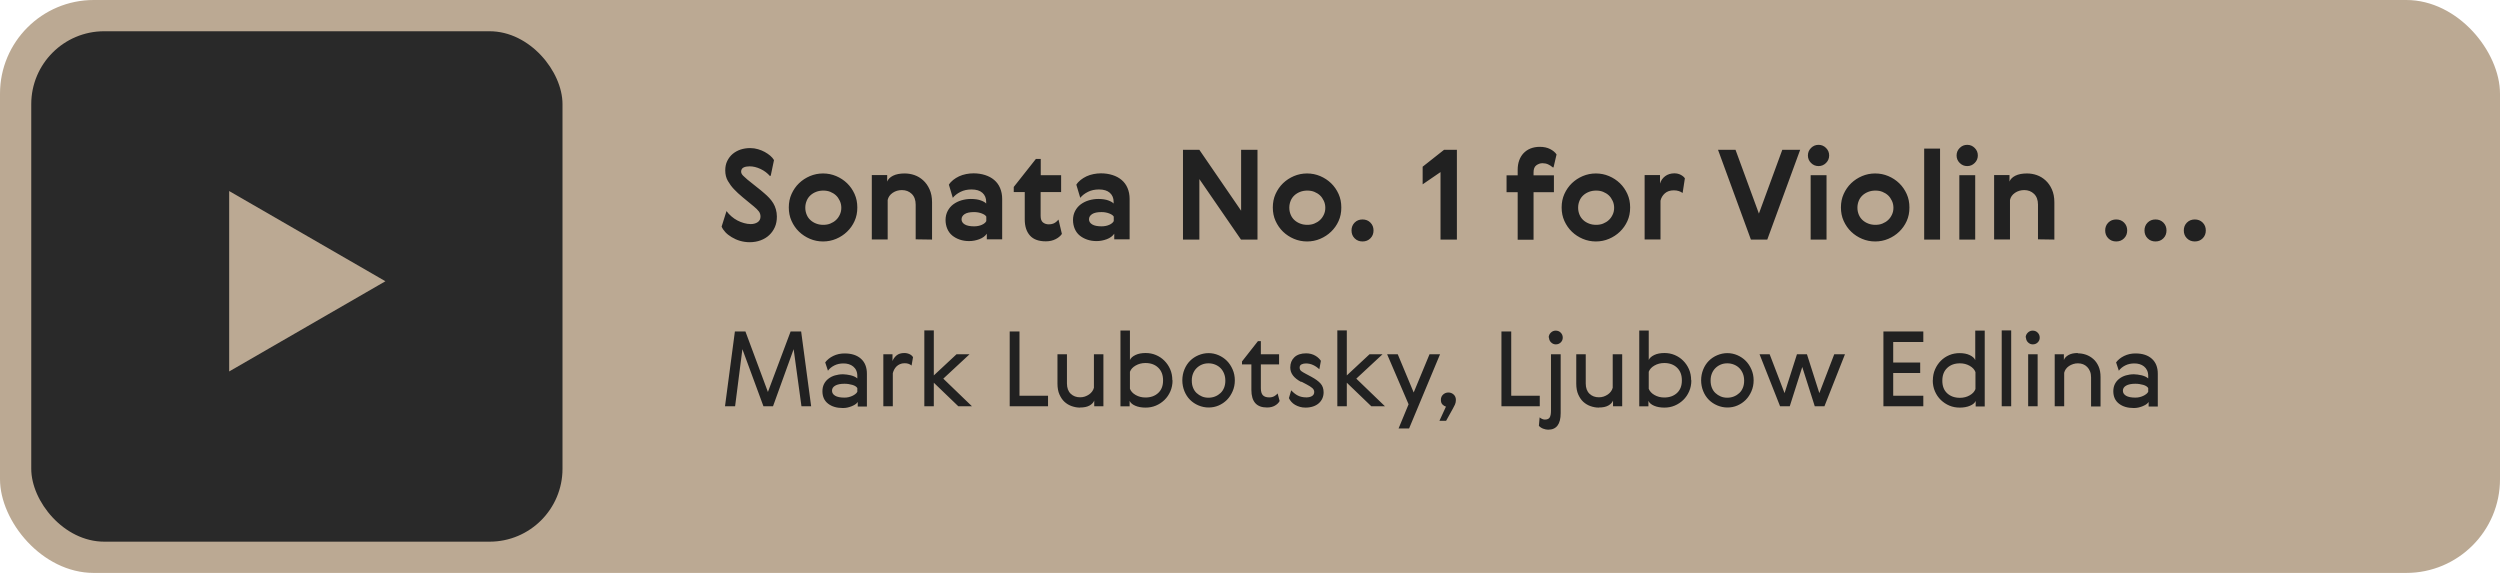 <?xml version="1.0" encoding="UTF-8"?> <svg xmlns="http://www.w3.org/2000/svg" width="240" height="55" viewBox="0 0 240 55" fill="none"> <rect width="240" height="55" rx="9" fill="#BBA993"></rect> <rect x="3" y="3" width="51" height="49" rx="7" fill="#292929"></rect> <path d="M37 27L22 35.66L22 18.34L37 27Z" fill="#BBA993"></path> <path d="M73.992 16.856L74.304 15.368C74.22 15.224 74.1 15.08 73.944 14.948C73.788 14.816 73.608 14.696 73.416 14.588C73.224 14.48 73.008 14.396 72.768 14.324C72.528 14.252 72.276 14.216 72.012 14.216C71.688 14.216 71.376 14.264 71.088 14.36C70.8 14.456 70.548 14.6 70.332 14.78C70.116 14.96 69.948 15.188 69.816 15.452C69.684 15.716 69.624 16.016 69.624 16.364C69.624 16.748 69.708 17.084 69.876 17.372C70.044 17.66 70.236 17.924 70.452 18.152C70.692 18.404 70.968 18.668 71.292 18.932C71.616 19.196 71.976 19.496 72.384 19.832C72.588 20 72.744 20.156 72.852 20.3C72.96 20.444 73.008 20.612 73.008 20.792C73.008 21.032 72.912 21.212 72.732 21.332C72.552 21.452 72.324 21.512 72.06 21.512C71.856 21.512 71.64 21.476 71.424 21.416C71.208 21.356 70.992 21.272 70.788 21.164C70.584 21.056 70.392 20.924 70.212 20.768C70.032 20.612 69.876 20.444 69.744 20.264L69.276 21.752C69.348 21.932 69.468 22.112 69.636 22.292C69.804 22.472 70.008 22.628 70.248 22.772C70.488 22.916 70.752 23.036 71.04 23.12C71.328 23.204 71.64 23.252 71.964 23.252C72.348 23.252 72.696 23.192 73.02 23.072C73.344 22.952 73.62 22.784 73.848 22.568C74.076 22.352 74.256 22.1 74.388 21.8C74.52 21.5 74.58 21.164 74.58 20.792C74.58 20.54 74.544 20.312 74.484 20.096C74.424 19.88 74.34 19.688 74.232 19.508C74.124 19.328 73.992 19.16 73.848 19.004C73.704 18.848 73.548 18.704 73.38 18.56C73.152 18.356 72.9 18.152 72.636 17.948C72.372 17.744 72.072 17.504 71.736 17.228C71.604 17.12 71.472 17 71.34 16.868C71.208 16.736 71.148 16.604 71.148 16.472C71.148 16.376 71.172 16.292 71.22 16.22C71.268 16.148 71.328 16.1 71.412 16.064C71.496 16.028 71.58 16.004 71.676 15.992C71.772 15.98 71.868 15.968 71.964 15.968C72.3 15.968 72.648 16.052 73.008 16.22C73.368 16.388 73.668 16.616 73.92 16.904L73.992 16.856ZM82.302 19.916C82.302 19.448 82.218 19.016 82.037 18.62C81.858 18.224 81.618 17.876 81.317 17.588C81.017 17.3 80.669 17.072 80.273 16.904C79.877 16.736 79.457 16.652 79.013 16.652C78.57 16.652 78.15 16.736 77.754 16.904C77.358 17.072 77.01 17.3 76.71 17.588C76.409 17.876 76.169 18.224 75.99 18.62C75.809 19.016 75.725 19.448 75.725 19.916C75.725 20.384 75.809 20.816 75.99 21.212C76.169 21.608 76.409 21.956 76.71 22.244C77.01 22.532 77.358 22.76 77.754 22.928C78.15 23.096 78.57 23.18 79.013 23.18C79.457 23.18 79.877 23.096 80.273 22.928C80.669 22.76 81.017 22.532 81.317 22.244C81.618 21.956 81.858 21.62 82.037 21.224C82.218 20.828 82.302 20.396 82.302 19.928V19.916ZM77.309 19.928C77.309 19.688 77.358 19.472 77.442 19.268C77.525 19.064 77.645 18.896 77.802 18.752C77.957 18.608 78.138 18.5 78.353 18.416C78.57 18.332 78.797 18.296 79.037 18.296C79.278 18.296 79.505 18.332 79.71 18.416C79.913 18.5 80.094 18.608 80.249 18.752C80.406 18.896 80.525 19.076 80.621 19.28C80.718 19.484 80.766 19.712 80.766 19.952C80.766 20.192 80.718 20.408 80.621 20.612C80.525 20.816 80.406 20.984 80.249 21.128C80.094 21.272 79.913 21.38 79.71 21.464C79.505 21.548 79.278 21.584 79.037 21.584C78.797 21.584 78.57 21.548 78.353 21.464C78.138 21.38 77.957 21.272 77.802 21.128C77.645 20.984 77.525 20.816 77.442 20.612C77.358 20.408 77.309 20.192 77.309 19.952V19.928ZM89.477 23V19.412C89.477 18.932 89.393 18.524 89.237 18.176C89.081 17.828 88.877 17.54 88.625 17.312C88.373 17.084 88.097 16.916 87.785 16.808C87.473 16.7 87.161 16.652 86.837 16.652C86.393 16.652 86.021 16.724 85.733 16.868C85.445 17.012 85.253 17.204 85.169 17.432V16.808H83.693V22.988H85.217V19.196C85.277 18.92 85.433 18.692 85.697 18.512C85.961 18.332 86.261 18.248 86.585 18.248C86.957 18.248 87.269 18.368 87.521 18.608C87.773 18.848 87.905 19.196 87.905 19.64V22.976L89.477 23ZM94.685 20.78V21.224C94.613 21.368 94.469 21.488 94.253 21.584C94.037 21.68 93.785 21.728 93.509 21.728C93.125 21.728 92.825 21.668 92.621 21.548C92.417 21.428 92.309 21.26 92.309 21.056C92.309 20.852 92.405 20.684 92.609 20.552C92.813 20.42 93.113 20.36 93.509 20.36C93.785 20.36 94.037 20.408 94.253 20.492C94.469 20.576 94.613 20.672 94.673 20.78H94.685ZM91.097 17.744L91.469 18.992C91.649 18.764 91.901 18.572 92.213 18.416C92.525 18.26 92.873 18.188 93.269 18.188C93.725 18.188 94.073 18.296 94.313 18.512C94.553 18.728 94.673 19.016 94.673 19.376V19.544C94.589 19.436 94.421 19.34 94.169 19.244C93.917 19.148 93.593 19.1 93.197 19.1C92.885 19.1 92.585 19.148 92.297 19.232C92.009 19.316 91.745 19.448 91.517 19.616C91.289 19.784 91.109 20 90.977 20.252C90.845 20.504 90.773 20.792 90.773 21.116C90.773 21.428 90.833 21.716 90.941 21.968C91.049 22.22 91.205 22.436 91.409 22.604C91.613 22.772 91.853 22.904 92.129 23C92.405 23.096 92.705 23.144 93.029 23.144C93.365 23.144 93.689 23.084 94.013 22.964C94.337 22.844 94.577 22.664 94.733 22.436V22.976H96.209V19.1C96.209 18.704 96.137 18.356 96.005 18.044C95.873 17.732 95.681 17.48 95.441 17.276C95.201 17.072 94.913 16.916 94.577 16.808C94.241 16.7 93.869 16.64 93.461 16.64C93.221 16.64 92.981 16.664 92.741 16.712C92.501 16.76 92.273 16.832 92.069 16.928C91.865 17.024 91.673 17.144 91.505 17.276C91.337 17.408 91.193 17.564 91.085 17.744H91.097ZM101.94 22.448L101.616 21.08C101.484 21.236 101.34 21.356 101.196 21.428C101.052 21.5 100.872 21.536 100.668 21.536C100.464 21.536 100.284 21.476 100.128 21.356C99.972 21.236 99.9 21.02 99.9 20.72V18.44H101.868V16.82H99.912V15.26H99.444L97.32 17.948V18.44H98.376V21.056C98.376 21.728 98.543 22.244 98.879 22.616C99.216 22.988 99.719 23.168 100.404 23.168C100.752 23.168 101.064 23.096 101.328 22.964C101.592 22.832 101.796 22.664 101.94 22.46V22.448ZM106.92 20.78V21.224C106.848 21.368 106.704 21.488 106.488 21.584C106.272 21.68 106.02 21.728 105.744 21.728C105.36 21.728 105.06 21.668 104.856 21.548C104.652 21.428 104.544 21.26 104.544 21.056C104.544 20.852 104.64 20.684 104.844 20.552C105.048 20.42 105.348 20.36 105.744 20.36C106.02 20.36 106.272 20.408 106.488 20.492C106.704 20.576 106.848 20.672 106.908 20.78H106.92ZM103.332 17.744L103.704 18.992C103.884 18.764 104.136 18.572 104.448 18.416C104.76 18.26 105.108 18.188 105.504 18.188C105.96 18.188 106.308 18.296 106.548 18.512C106.788 18.728 106.908 19.016 106.908 19.376V19.544C106.824 19.436 106.656 19.34 106.404 19.244C106.152 19.148 105.828 19.1 105.432 19.1C105.12 19.1 104.82 19.148 104.532 19.232C104.244 19.316 103.98 19.448 103.752 19.616C103.524 19.784 103.344 20 103.212 20.252C103.08 20.504 103.008 20.792 103.008 21.116C103.008 21.428 103.068 21.716 103.176 21.968C103.284 22.22 103.44 22.436 103.644 22.604C103.848 22.772 104.088 22.904 104.364 23C104.64 23.096 104.94 23.144 105.264 23.144C105.6 23.144 105.924 23.084 106.248 22.964C106.572 22.844 106.812 22.664 106.968 22.436V22.976H108.444V19.1C108.444 18.704 108.372 18.356 108.24 18.044C108.108 17.732 107.916 17.48 107.676 17.276C107.436 17.072 107.148 16.916 106.812 16.808C106.476 16.7 106.104 16.64 105.696 16.64C105.456 16.64 105.216 16.664 104.976 16.712C104.736 16.76 104.508 16.832 104.304 16.928C104.1 17.024 103.908 17.144 103.74 17.276C103.572 17.408 103.428 17.564 103.32 17.744H103.332ZM113.567 14.384V23H115.139V17.192L119.135 23H120.719V14.384H119.147V20.228L115.139 14.384H113.567ZM128.766 19.916C128.766 19.448 128.682 19.016 128.502 18.62C128.322 18.224 128.082 17.876 127.782 17.588C127.482 17.3 127.134 17.072 126.738 16.904C126.342 16.736 125.922 16.652 125.478 16.652C125.034 16.652 124.614 16.736 124.218 16.904C123.822 17.072 123.474 17.3 123.174 17.588C122.874 17.876 122.634 18.224 122.454 18.62C122.274 19.016 122.19 19.448 122.19 19.916C122.19 20.384 122.274 20.816 122.454 21.212C122.634 21.608 122.874 21.956 123.174 22.244C123.474 22.532 123.822 22.76 124.218 22.928C124.614 23.096 125.034 23.18 125.478 23.18C125.922 23.18 126.342 23.096 126.738 22.928C127.134 22.76 127.482 22.532 127.782 22.244C128.082 21.956 128.322 21.62 128.502 21.224C128.682 20.828 128.766 20.396 128.766 19.928V19.916ZM123.774 19.928C123.774 19.688 123.822 19.472 123.906 19.268C123.99 19.064 124.11 18.896 124.266 18.752C124.422 18.608 124.602 18.5 124.818 18.416C125.034 18.332 125.262 18.296 125.502 18.296C125.742 18.296 125.97 18.332 126.174 18.416C126.378 18.5 126.558 18.608 126.714 18.752C126.87 18.896 126.99 19.076 127.086 19.28C127.182 19.484 127.23 19.712 127.23 19.952C127.23 20.192 127.182 20.408 127.086 20.612C126.99 20.816 126.87 20.984 126.714 21.128C126.558 21.272 126.378 21.38 126.174 21.464C125.97 21.548 125.742 21.584 125.502 21.584C125.262 21.584 125.034 21.548 124.818 21.464C124.602 21.38 124.422 21.272 124.266 21.128C124.11 20.984 123.99 20.816 123.906 20.612C123.822 20.408 123.774 20.192 123.774 19.952V19.928ZM129.746 22.124C129.746 22.424 129.842 22.676 130.046 22.88C130.25 23.084 130.502 23.18 130.802 23.18C131.102 23.18 131.354 23.084 131.558 22.88C131.762 22.676 131.858 22.424 131.858 22.124C131.858 21.824 131.762 21.572 131.558 21.368C131.354 21.164 131.102 21.068 130.802 21.068C130.502 21.068 130.25 21.164 130.046 21.368C129.842 21.572 129.746 21.824 129.746 22.124ZM136.574 16.004V17.696L138.29 16.52V23H139.862V14.384H138.626L136.574 16.004ZM149.141 16.064L149.429 14.828C149.297 14.624 149.093 14.456 148.817 14.312C148.541 14.168 148.205 14.096 147.821 14.096C147.473 14.096 147.173 14.156 146.909 14.264C146.645 14.372 146.429 14.528 146.249 14.72C146.069 14.912 145.937 15.14 145.841 15.404C145.745 15.668 145.697 15.968 145.697 16.292V16.832H144.629V18.452H145.697V23.012H147.221V18.452H149.177V16.832H147.221V16.544C147.221 16.232 147.305 16.004 147.485 15.872C147.665 15.74 147.857 15.668 148.073 15.668C148.277 15.668 148.457 15.704 148.613 15.776C148.769 15.848 148.925 15.944 149.081 16.076L149.141 16.064ZM156.493 19.916C156.493 19.448 156.409 19.016 156.229 18.62C156.049 18.224 155.809 17.876 155.509 17.588C155.209 17.3 154.861 17.072 154.465 16.904C154.069 16.736 153.649 16.652 153.205 16.652C152.761 16.652 152.341 16.736 151.945 16.904C151.549 17.072 151.201 17.3 150.901 17.588C150.601 17.876 150.361 18.224 150.181 18.62C150.001 19.016 149.917 19.448 149.917 19.916C149.917 20.384 150.001 20.816 150.181 21.212C150.361 21.608 150.601 21.956 150.901 22.244C151.201 22.532 151.549 22.76 151.945 22.928C152.341 23.096 152.761 23.18 153.205 23.18C153.649 23.18 154.069 23.096 154.465 22.928C154.861 22.76 155.209 22.532 155.509 22.244C155.809 21.956 156.049 21.62 156.229 21.224C156.409 20.828 156.493 20.396 156.493 19.928V19.916ZM151.501 19.928C151.501 19.688 151.549 19.472 151.633 19.268C151.717 19.064 151.837 18.896 151.993 18.752C152.149 18.608 152.329 18.5 152.545 18.416C152.761 18.332 152.989 18.296 153.229 18.296C153.469 18.296 153.697 18.332 153.901 18.416C154.105 18.5 154.285 18.608 154.441 18.752C154.597 18.896 154.717 19.076 154.813 19.28C154.909 19.484 154.957 19.712 154.957 19.952C154.957 20.192 154.909 20.408 154.813 20.612C154.717 20.816 154.597 20.984 154.441 21.128C154.285 21.272 154.105 21.38 153.901 21.464C153.697 21.548 153.469 21.584 153.229 21.584C152.989 21.584 152.761 21.548 152.545 21.464C152.329 21.38 152.149 21.272 151.993 21.128C151.837 20.984 151.717 20.816 151.633 20.612C151.549 20.408 151.501 20.192 151.501 19.952V19.928ZM161.532 18.524L161.748 17.12C161.664 16.988 161.532 16.88 161.352 16.784C161.172 16.688 160.968 16.64 160.74 16.64C160.392 16.64 160.092 16.736 159.852 16.916C159.612 17.096 159.444 17.336 159.36 17.624V16.808H157.884V22.988H159.408V19.268C159.468 18.992 159.612 18.752 159.828 18.56C160.044 18.368 160.332 18.272 160.692 18.272C160.872 18.272 161.028 18.296 161.172 18.344C161.316 18.392 161.424 18.452 161.508 18.512L161.532 18.524ZM164.931 14.384L168.087 23H169.659L172.815 14.384H171.099L168.855 20.504L166.611 14.384H164.931ZM173.823 16.82V23H175.347V16.82H173.823ZM173.559 14.924C173.559 15.2 173.655 15.44 173.859 15.644C174.063 15.848 174.303 15.944 174.579 15.944C174.855 15.944 175.095 15.848 175.299 15.644C175.503 15.44 175.599 15.2 175.599 14.924C175.599 14.648 175.503 14.408 175.299 14.204C175.095 14 174.855 13.904 174.579 13.904C174.303 13.904 174.063 14 173.859 14.204C173.655 14.408 173.559 14.648 173.559 14.924ZM183.305 19.916C183.305 19.448 183.221 19.016 183.041 18.62C182.861 18.224 182.621 17.876 182.321 17.588C182.021 17.3 181.673 17.072 181.277 16.904C180.881 16.736 180.461 16.652 180.017 16.652C179.573 16.652 179.153 16.736 178.757 16.904C178.361 17.072 178.013 17.3 177.713 17.588C177.413 17.876 177.173 18.224 176.993 18.62C176.813 19.016 176.729 19.448 176.729 19.916C176.729 20.384 176.813 20.816 176.993 21.212C177.173 21.608 177.413 21.956 177.713 22.244C178.013 22.532 178.361 22.76 178.757 22.928C179.153 23.096 179.573 23.18 180.017 23.18C180.461 23.18 180.881 23.096 181.277 22.928C181.673 22.76 182.021 22.532 182.321 22.244C182.621 21.956 182.861 21.62 183.041 21.224C183.221 20.828 183.305 20.396 183.305 19.928V19.916ZM178.313 19.928C178.313 19.688 178.361 19.472 178.445 19.268C178.529 19.064 178.649 18.896 178.805 18.752C178.961 18.608 179.141 18.5 179.357 18.416C179.573 18.332 179.801 18.296 180.041 18.296C180.281 18.296 180.509 18.332 180.713 18.416C180.917 18.5 181.097 18.608 181.253 18.752C181.409 18.896 181.529 19.076 181.625 19.28C181.721 19.484 181.769 19.712 181.769 19.952C181.769 20.192 181.721 20.408 181.625 20.612C181.529 20.816 181.409 20.984 181.253 21.128C181.097 21.272 180.917 21.38 180.713 21.464C180.509 21.548 180.281 21.584 180.041 21.584C179.801 21.584 179.573 21.548 179.357 21.464C179.141 21.38 178.961 21.272 178.805 21.128C178.649 20.984 178.529 20.816 178.445 20.612C178.361 20.408 178.313 20.192 178.313 19.952V19.928ZM184.721 14.264V23H186.245V14.264H184.721ZM188.096 16.82V23H189.62V16.82H188.096ZM187.832 14.924C187.832 15.2 187.928 15.44 188.132 15.644C188.336 15.848 188.576 15.944 188.852 15.944C189.128 15.944 189.368 15.848 189.572 15.644C189.776 15.44 189.872 15.2 189.872 14.924C189.872 14.648 189.776 14.408 189.572 14.204C189.368 14 189.128 13.904 188.852 13.904C188.576 13.904 188.336 14 188.132 14.204C187.928 14.408 187.832 14.648 187.832 14.924ZM197.219 23V19.412C197.219 18.932 197.135 18.524 196.979 18.176C196.823 17.828 196.619 17.54 196.367 17.312C196.115 17.084 195.839 16.916 195.527 16.808C195.215 16.7 194.903 16.652 194.579 16.652C194.135 16.652 193.763 16.724 193.475 16.868C193.187 17.012 192.995 17.204 192.911 17.432V16.808H191.435V22.988H192.959V19.196C193.019 18.92 193.175 18.692 193.439 18.512C193.703 18.332 194.003 18.248 194.327 18.248C194.699 18.248 195.011 18.368 195.263 18.608C195.515 18.848 195.647 19.196 195.647 19.64V22.976L197.219 23ZM202.098 22.124C202.098 22.424 202.194 22.676 202.398 22.88C202.602 23.084 202.854 23.18 203.154 23.18C203.454 23.18 203.706 23.084 203.91 22.88C204.114 22.676 204.21 22.424 204.21 22.124C204.21 21.824 204.114 21.572 203.91 21.368C203.706 21.164 203.454 21.068 203.154 21.068C202.854 21.068 202.602 21.164 202.398 21.368C202.194 21.572 202.098 21.824 202.098 22.124ZM205.871 22.124C205.871 22.424 205.967 22.676 206.171 22.88C206.375 23.084 206.627 23.18 206.927 23.18C207.227 23.18 207.479 23.084 207.683 22.88C207.887 22.676 207.983 22.424 207.983 22.124C207.983 21.824 207.887 21.572 207.683 21.368C207.479 21.164 207.227 21.068 206.927 21.068C206.627 21.068 206.375 21.164 206.171 21.368C205.967 21.572 205.871 21.824 205.871 22.124ZM209.645 22.124C209.645 22.424 209.741 22.676 209.945 22.88C210.149 23.084 210.401 23.18 210.701 23.18C211.001 23.18 211.253 23.084 211.457 22.88C211.661 22.676 211.757 22.424 211.757 22.124C211.757 21.824 211.661 21.572 211.457 21.368C211.253 21.164 211.001 21.068 210.701 21.068C210.401 21.068 210.149 21.164 209.945 21.368C209.741 21.572 209.645 21.824 209.645 22.124Z" fill="#212121"></path> <path d="M75.9 31.82L73.72 37.63L71.56 31.82H70.55L69.6 39H70.57L71.27 33.52L73.29 39H74.21L76.19 33.52L76.94 39H77.87L76.91 31.82H75.9ZM82.303 37.23V37.61C82.263 37.69 82.203 37.76 82.113 37.83C82.023 37.9 81.923 37.96 81.813 38.01C81.703 38.06 81.583 38.1 81.453 38.13C81.323 38.16 81.193 38.17 81.063 38.17C80.673 38.17 80.373 38.11 80.173 37.99C79.973 37.87 79.873 37.71 79.873 37.51C79.873 37.3 79.973 37.14 80.183 37.02C80.393 36.9 80.683 36.84 81.063 36.84C81.333 36.84 81.593 36.88 81.833 36.95C82.073 37.02 82.233 37.13 82.313 37.27L82.303 37.23ZM79.223 34.8L79.483 35.59C79.633 35.38 79.843 35.21 80.103 35.08C80.363 34.95 80.653 34.89 80.973 34.89C81.153 34.89 81.323 34.91 81.483 34.96C81.643 35.01 81.783 35.08 81.903 35.18C82.023 35.28 82.123 35.4 82.193 35.55C82.263 35.7 82.303 35.88 82.303 36.09V36.33C82.223 36.26 82.133 36.2 82.023 36.15C81.913 36.1 81.793 36.06 81.673 36.03C81.553 36 81.423 35.98 81.293 35.96C81.163 35.94 81.043 35.93 80.933 35.93C80.653 35.93 80.393 35.97 80.153 36.04C79.913 36.11 79.703 36.22 79.523 36.36C79.343 36.5 79.203 36.67 79.103 36.87C79.003 37.07 78.953 37.3 78.953 37.56C78.953 38.07 79.133 38.47 79.493 38.75C79.853 39.03 80.323 39.17 80.913 39.17C81.053 39.17 81.193 39.16 81.333 39.13C81.473 39.1 81.603 39.06 81.733 39.01C81.863 38.96 81.983 38.9 82.093 38.83C82.203 38.76 82.283 38.68 82.343 38.59V39.03H83.223V35.88C83.223 35.26 83.033 34.78 82.653 34.44C82.273 34.1 81.753 33.93 81.083 33.93C80.683 33.93 80.323 34.01 79.993 34.17C79.663 34.33 79.403 34.54 79.213 34.8H79.223ZM87.51 35.1L87.65 34.29C87.581 34.17 87.471 34.07 87.32 34C87.171 33.93 87.001 33.89 86.811 33.89C86.501 33.89 86.251 33.97 86.07 34.12C85.891 34.27 85.76 34.45 85.68 34.66V34.01H84.8V39H85.71V35.83C85.74 35.71 85.781 35.59 85.841 35.48C85.9 35.37 85.971 35.27 86.061 35.18C86.15 35.09 86.26 35.02 86.391 34.96C86.52 34.9 86.671 34.87 86.841 34.87C86.99 34.87 87.121 34.89 87.231 34.93C87.341 34.97 87.441 35.03 87.52 35.1H87.51ZM88.736 31.72V39H89.646V36.74L91.996 39H93.306L90.556 36.35L93.076 34.01H91.826L89.646 36.04V31.72H88.736ZM96.931 31.82V39H100.611V37.99H97.871V31.82H96.931ZM103.697 39.12C104.067 39.12 104.367 39.06 104.597 38.93C104.827 38.8 104.977 38.64 105.047 38.45V39H105.927V34.01H105.017V37.22C104.987 37.35 104.927 37.47 104.847 37.58C104.767 37.69 104.667 37.79 104.547 37.87C104.427 37.95 104.297 38.02 104.147 38.07C103.997 38.12 103.847 38.14 103.687 38.14C103.327 38.14 103.027 38.03 102.787 37.8C102.547 37.57 102.427 37.24 102.427 36.81V34.01H101.517V36.83C101.517 37.23 101.577 37.58 101.707 37.87C101.837 38.16 101.997 38.4 102.197 38.58C102.397 38.76 102.627 38.9 102.887 38.99C103.147 39.08 103.407 39.13 103.677 39.13L103.697 39.12ZM112.544 36.5C112.544 36.11 112.474 35.76 112.334 35.44C112.194 35.12 112.004 34.85 111.774 34.62C111.544 34.39 111.274 34.21 110.964 34.08C110.654 33.95 110.324 33.89 109.984 33.89C109.604 33.89 109.274 33.95 109.004 34.08C108.734 34.21 108.554 34.37 108.474 34.56V31.73H107.564V39.01H108.444V38.48C108.524 38.67 108.704 38.83 108.984 38.95C109.264 39.07 109.594 39.13 109.974 39.13C110.324 39.13 110.654 39.07 110.964 38.94C111.274 38.81 111.544 38.63 111.784 38.4C112.024 38.17 112.214 37.89 112.354 37.57C112.494 37.25 112.564 36.9 112.564 36.51L112.544 36.5ZM111.654 36.53C111.654 37.03 111.504 37.43 111.194 37.72C110.884 38.01 110.474 38.16 109.964 38.16C109.614 38.16 109.304 38.08 109.024 37.92C108.744 37.76 108.564 37.56 108.474 37.32V35.69C108.564 35.45 108.744 35.25 109.024 35.09C109.304 34.93 109.614 34.85 109.964 34.85C110.474 34.85 110.884 35 111.194 35.3C111.504 35.6 111.654 36 111.654 36.51V36.53ZM118.543 36.51C118.543 36.14 118.473 35.79 118.333 35.47C118.193 35.15 118.013 34.87 117.783 34.64C117.553 34.41 117.283 34.23 116.983 34.1C116.683 33.97 116.363 33.9 116.023 33.9C115.683 33.9 115.363 33.97 115.053 34.1C114.743 34.23 114.473 34.41 114.243 34.64C114.013 34.87 113.833 35.15 113.703 35.47C113.573 35.79 113.503 36.14 113.503 36.51C113.503 36.88 113.573 37.23 113.703 37.55C113.833 37.87 114.013 38.15 114.243 38.38C114.473 38.61 114.743 38.79 115.053 38.92C115.363 39.05 115.683 39.12 116.023 39.12C116.363 39.12 116.683 39.06 116.983 38.93C117.283 38.8 117.553 38.62 117.783 38.39C118.013 38.16 118.193 37.88 118.333 37.56C118.473 37.24 118.543 36.89 118.543 36.52V36.51ZM114.413 36.52C114.413 36.28 114.453 36.06 114.533 35.86C114.613 35.66 114.723 35.49 114.873 35.34C115.023 35.19 115.193 35.08 115.383 35C115.573 34.92 115.783 34.88 116.013 34.88C116.243 34.88 116.453 34.92 116.653 35C116.853 35.08 117.023 35.19 117.173 35.34C117.323 35.49 117.433 35.67 117.513 35.87C117.593 36.07 117.633 36.3 117.633 36.55C117.633 36.8 117.593 37.02 117.513 37.22C117.433 37.42 117.323 37.59 117.173 37.73C117.023 37.87 116.853 37.98 116.653 38.06C116.453 38.14 116.243 38.18 116.013 38.18C115.783 38.18 115.573 38.14 115.383 38.06C115.193 37.98 115.023 37.87 114.873 37.73C114.723 37.59 114.613 37.42 114.533 37.22C114.453 37.02 114.413 36.8 114.413 36.55V36.52ZM122.842 38.49L122.652 37.77C122.562 37.88 122.452 37.97 122.322 38.04C122.192 38.11 122.032 38.15 121.842 38.15C121.572 38.15 121.372 38.08 121.242 37.95C121.112 37.82 121.042 37.59 121.042 37.27V34.98H122.792V34.01H121.042V32.75H120.762L119.232 34.7V34.98H120.132V37.43C120.132 38.56 120.632 39.12 121.632 39.12C121.932 39.12 122.182 39.06 122.392 38.94C122.602 38.82 122.752 38.67 122.842 38.5V38.49ZM124.936 36.64L125.466 36.92C125.676 37.03 125.846 37.14 125.976 37.25C126.106 37.36 126.166 37.49 126.166 37.63C126.166 37.72 126.146 37.8 126.106 37.87C126.066 37.94 126.006 37.99 125.936 38.03C125.866 38.07 125.786 38.1 125.696 38.12C125.606 38.14 125.516 38.15 125.426 38.15C125.096 38.15 124.816 38.09 124.586 37.97C124.356 37.85 124.146 37.68 123.956 37.47L123.736 38.22C123.796 38.35 123.876 38.47 123.976 38.58C124.076 38.69 124.196 38.79 124.336 38.87C124.476 38.95 124.626 39.01 124.796 39.06C124.966 39.11 125.146 39.13 125.336 39.13C125.606 39.13 125.846 39.09 126.056 39.02C126.266 38.95 126.446 38.85 126.596 38.72C126.746 38.59 126.866 38.43 126.946 38.25C127.026 38.07 127.066 37.87 127.066 37.66C127.066 37.31 126.966 37.03 126.766 36.81C126.566 36.59 126.276 36.38 125.886 36.17L125.326 35.87C125.156 35.78 125.016 35.7 124.916 35.62C124.816 35.54 124.766 35.43 124.766 35.29C124.766 35.14 124.826 35.04 124.946 34.98C125.066 34.92 125.206 34.89 125.376 34.89C125.606 34.89 125.836 34.94 126.056 35.04C126.276 35.14 126.476 35.28 126.656 35.45L126.806 34.64C126.756 34.56 126.686 34.48 126.596 34.39C126.506 34.3 126.396 34.22 126.276 34.15C126.156 34.08 126.016 34.02 125.866 33.98C125.716 33.94 125.556 33.92 125.386 33.92C124.896 33.92 124.516 34.05 124.256 34.3C123.996 34.55 123.866 34.88 123.866 35.28C123.866 35.57 123.956 35.83 124.136 36.06C124.316 36.29 124.576 36.49 124.916 36.67L124.936 36.64ZM128.384 31.72V39H129.294V36.74L131.644 39H132.954L130.204 36.35L132.724 34.01H131.474L129.294 36.04V31.72H128.384ZM133.164 34.01L135.224 38.81L134.264 41.13H135.274L138.244 34.01H137.234L135.714 37.68L134.184 34.01H133.164ZM138.815 39.03L138.185 40.4H138.825L139.475 39.23C139.545 39.1 139.615 38.97 139.675 38.84C139.735 38.71 139.765 38.56 139.765 38.39C139.765 38.18 139.695 38.01 139.555 37.88C139.415 37.75 139.245 37.68 139.045 37.68C138.845 37.68 138.675 37.75 138.535 37.88C138.395 38.01 138.325 38.18 138.325 38.38C138.325 38.58 138.375 38.73 138.475 38.83C138.575 38.93 138.685 39 138.795 39.03H138.815ZM144.138 31.82V39H147.818V37.99H145.078V31.82H144.138ZM148.894 34.01V39.45C148.894 39.72 148.854 39.93 148.774 40.07C148.694 40.21 148.534 40.28 148.304 40.28C148.224 40.28 148.134 40.26 148.044 40.22C147.954 40.18 147.874 40.13 147.804 40.07L147.734 40.88C147.854 41.01 147.994 41.1 148.164 41.16C148.334 41.22 148.484 41.25 148.624 41.25C149.424 41.25 149.824 40.72 149.824 39.66V34.01H148.894ZM148.704 32.39C148.704 32.57 148.764 32.73 148.894 32.86C149.024 32.99 149.174 33.06 149.354 33.06C149.544 33.06 149.704 33 149.834 32.87C149.964 32.74 150.024 32.59 150.024 32.41C150.024 32.22 149.954 32.06 149.824 31.93C149.694 31.8 149.534 31.74 149.344 31.74C149.164 31.74 149.004 31.81 148.874 31.94C148.744 32.07 148.674 32.23 148.674 32.42L148.704 32.39ZM153.501 39.12C153.871 39.12 154.171 39.06 154.401 38.93C154.631 38.8 154.781 38.64 154.851 38.45V39H155.731V34.01H154.821V37.22C154.791 37.35 154.731 37.47 154.651 37.58C154.571 37.69 154.471 37.79 154.351 37.87C154.231 37.95 154.101 38.02 153.951 38.07C153.801 38.12 153.651 38.14 153.491 38.14C153.131 38.14 152.831 38.03 152.591 37.8C152.351 37.57 152.231 37.24 152.231 36.81V34.01H151.321V36.83C151.321 37.23 151.381 37.58 151.511 37.87C151.641 38.16 151.801 38.4 152.001 38.58C152.201 38.76 152.431 38.9 152.691 38.99C152.951 39.08 153.211 39.13 153.481 39.13L153.501 39.12ZM162.349 36.5C162.349 36.11 162.279 35.76 162.139 35.44C161.999 35.12 161.809 34.85 161.579 34.62C161.349 34.39 161.079 34.21 160.769 34.08C160.459 33.95 160.129 33.89 159.789 33.89C159.409 33.89 159.079 33.95 158.809 34.08C158.539 34.21 158.359 34.37 158.279 34.56V31.73H157.369V39.01H158.249V38.48C158.329 38.67 158.509 38.83 158.789 38.95C159.069 39.07 159.399 39.13 159.779 39.13C160.129 39.13 160.459 39.07 160.769 38.94C161.079 38.81 161.349 38.63 161.589 38.4C161.829 38.17 162.019 37.89 162.159 37.57C162.299 37.25 162.369 36.9 162.369 36.51L162.349 36.5ZM161.459 36.53C161.459 37.03 161.309 37.43 160.999 37.72C160.689 38.01 160.279 38.16 159.769 38.16C159.419 38.16 159.109 38.08 158.829 37.92C158.549 37.76 158.369 37.56 158.279 37.32V35.69C158.369 35.45 158.549 35.25 158.829 35.09C159.109 34.93 159.419 34.85 159.769 34.85C160.279 34.85 160.689 35 160.999 35.3C161.309 35.6 161.459 36 161.459 36.51V36.53ZM168.348 36.51C168.348 36.14 168.278 35.79 168.138 35.47C167.998 35.15 167.818 34.87 167.588 34.64C167.358 34.41 167.088 34.23 166.788 34.1C166.488 33.97 166.168 33.9 165.828 33.9C165.488 33.9 165.168 33.97 164.858 34.1C164.548 34.23 164.278 34.41 164.048 34.64C163.818 34.87 163.638 35.15 163.508 35.47C163.378 35.79 163.308 36.14 163.308 36.51C163.308 36.88 163.378 37.23 163.508 37.55C163.638 37.87 163.818 38.15 164.048 38.38C164.278 38.61 164.548 38.79 164.858 38.92C165.168 39.05 165.488 39.12 165.828 39.12C166.168 39.12 166.488 39.06 166.788 38.93C167.088 38.8 167.358 38.62 167.588 38.39C167.818 38.16 167.998 37.88 168.138 37.56C168.278 37.24 168.348 36.89 168.348 36.52V36.51ZM164.218 36.52C164.218 36.28 164.258 36.06 164.338 35.86C164.418 35.66 164.528 35.49 164.678 35.34C164.828 35.19 164.998 35.08 165.188 35C165.378 34.92 165.588 34.88 165.818 34.88C166.048 34.88 166.258 34.92 166.458 35C166.658 35.08 166.828 35.19 166.978 35.34C167.128 35.49 167.238 35.67 167.318 35.87C167.398 36.07 167.438 36.3 167.438 36.55C167.438 36.8 167.398 37.02 167.318 37.22C167.238 37.42 167.128 37.59 166.978 37.73C166.828 37.87 166.658 37.98 166.458 38.06C166.258 38.14 166.048 38.18 165.818 38.18C165.588 38.18 165.378 38.14 165.188 38.06C164.998 37.98 164.828 37.87 164.678 37.73C164.528 37.59 164.418 37.42 164.338 37.22C164.258 37.02 164.218 36.8 164.218 36.55V36.52ZM174.657 37.74L173.467 34.01H172.507L171.317 37.74L169.887 34.01H168.917L170.887 39H171.817L173.017 35.23L174.217 39H175.147L177.117 34.01H176.087L174.657 37.74ZM180.808 31.82V39H184.638V37.99H181.748V35.81H184.338V34.8H181.748V32.83H184.638V31.82H180.808ZM185.544 36.5C185.544 36.89 185.614 37.25 185.754 37.57C185.894 37.89 186.084 38.17 186.324 38.4C186.564 38.63 186.834 38.81 187.144 38.94C187.454 39.07 187.784 39.13 188.134 39.13C188.514 39.13 188.844 39.07 189.124 38.95C189.404 38.83 189.584 38.68 189.664 38.49V39.02H190.534V31.74H189.624V34.57C189.544 34.38 189.364 34.22 189.094 34.09C188.824 33.96 188.494 33.9 188.114 33.9C187.774 33.9 187.444 33.96 187.134 34.09C186.824 34.22 186.554 34.4 186.324 34.63C186.094 34.86 185.904 35.14 185.764 35.46C185.624 35.78 185.554 36.13 185.554 36.52L185.544 36.5ZM186.464 36.54C186.464 36.03 186.614 35.63 186.924 35.33C187.234 35.03 187.644 34.88 188.154 34.88C188.504 34.88 188.814 34.96 189.094 35.12C189.374 35.28 189.554 35.48 189.644 35.72V37.35C189.554 37.59 189.374 37.79 189.094 37.95C188.814 38.11 188.504 38.19 188.154 38.19C187.644 38.19 187.234 38.04 186.924 37.75C186.614 37.46 186.464 37.06 186.464 36.56V36.54ZM192.164 31.72V39H193.074V31.72H192.164ZM194.703 34.01V39H195.613V34.01H194.703ZM194.493 32.39C194.493 32.57 194.553 32.73 194.683 32.86C194.813 32.99 194.963 33.06 195.143 33.06C195.333 33.06 195.493 33 195.623 32.87C195.753 32.74 195.813 32.59 195.813 32.41C195.813 32.22 195.743 32.06 195.613 31.93C195.483 31.8 195.323 31.74 195.133 31.74C194.953 31.74 194.793 31.81 194.663 31.94C194.533 32.07 194.463 32.23 194.463 32.42L194.493 32.39ZM199.482 33.89C199.112 33.89 198.812 33.95 198.582 34.08C198.352 34.21 198.202 34.37 198.132 34.56V34.01H197.252V39H198.162V35.79C198.192 35.66 198.242 35.54 198.322 35.43C198.402 35.32 198.502 35.22 198.622 35.14C198.742 35.06 198.872 35 199.022 34.95C199.172 34.9 199.322 34.88 199.482 34.88C199.662 34.88 199.832 34.91 199.982 34.97C200.132 35.03 200.262 35.12 200.372 35.23C200.482 35.34 200.572 35.48 200.642 35.65C200.712 35.82 200.742 36.01 200.742 36.22V39.02H201.652V36.2C201.652 35.8 201.592 35.46 201.462 35.17C201.332 34.88 201.162 34.64 200.952 34.46C200.742 34.28 200.512 34.14 200.252 34.05C199.992 33.96 199.732 33.92 199.462 33.92L199.482 33.89ZM206.228 37.23V37.61C206.188 37.69 206.128 37.76 206.038 37.83C205.948 37.9 205.848 37.96 205.738 38.01C205.628 38.06 205.508 38.1 205.378 38.13C205.248 38.16 205.118 38.17 204.988 38.17C204.598 38.17 204.298 38.11 204.098 37.99C203.898 37.87 203.798 37.71 203.798 37.51C203.798 37.3 203.898 37.14 204.108 37.02C204.318 36.9 204.608 36.84 204.988 36.84C205.258 36.84 205.518 36.88 205.758 36.95C205.998 37.02 206.158 37.13 206.238 37.27L206.228 37.23ZM203.148 34.8L203.408 35.59C203.558 35.38 203.768 35.21 204.028 35.08C204.288 34.95 204.578 34.89 204.898 34.89C205.078 34.89 205.248 34.91 205.408 34.96C205.568 35.01 205.708 35.08 205.828 35.18C205.948 35.28 206.048 35.4 206.118 35.55C206.188 35.7 206.228 35.88 206.228 36.09V36.33C206.148 36.26 206.058 36.2 205.948 36.15C205.838 36.1 205.718 36.06 205.598 36.03C205.478 36 205.348 35.98 205.218 35.96C205.088 35.94 204.968 35.93 204.858 35.93C204.578 35.93 204.318 35.97 204.078 36.04C203.838 36.11 203.628 36.22 203.448 36.36C203.268 36.5 203.128 36.67 203.028 36.87C202.928 37.07 202.878 37.3 202.878 37.56C202.878 38.07 203.058 38.47 203.418 38.75C203.778 39.03 204.248 39.17 204.838 39.17C204.978 39.17 205.118 39.16 205.258 39.13C205.398 39.1 205.528 39.06 205.658 39.01C205.788 38.96 205.908 38.9 206.018 38.83C206.128 38.76 206.208 38.68 206.268 38.59V39.03H207.148V35.88C207.148 35.26 206.958 34.78 206.578 34.44C206.198 34.1 205.678 33.93 205.008 33.93C204.608 33.93 204.248 34.01 203.918 34.17C203.588 34.33 203.328 34.54 203.138 34.8H203.148Z" fill="#212121"></path> </svg> 